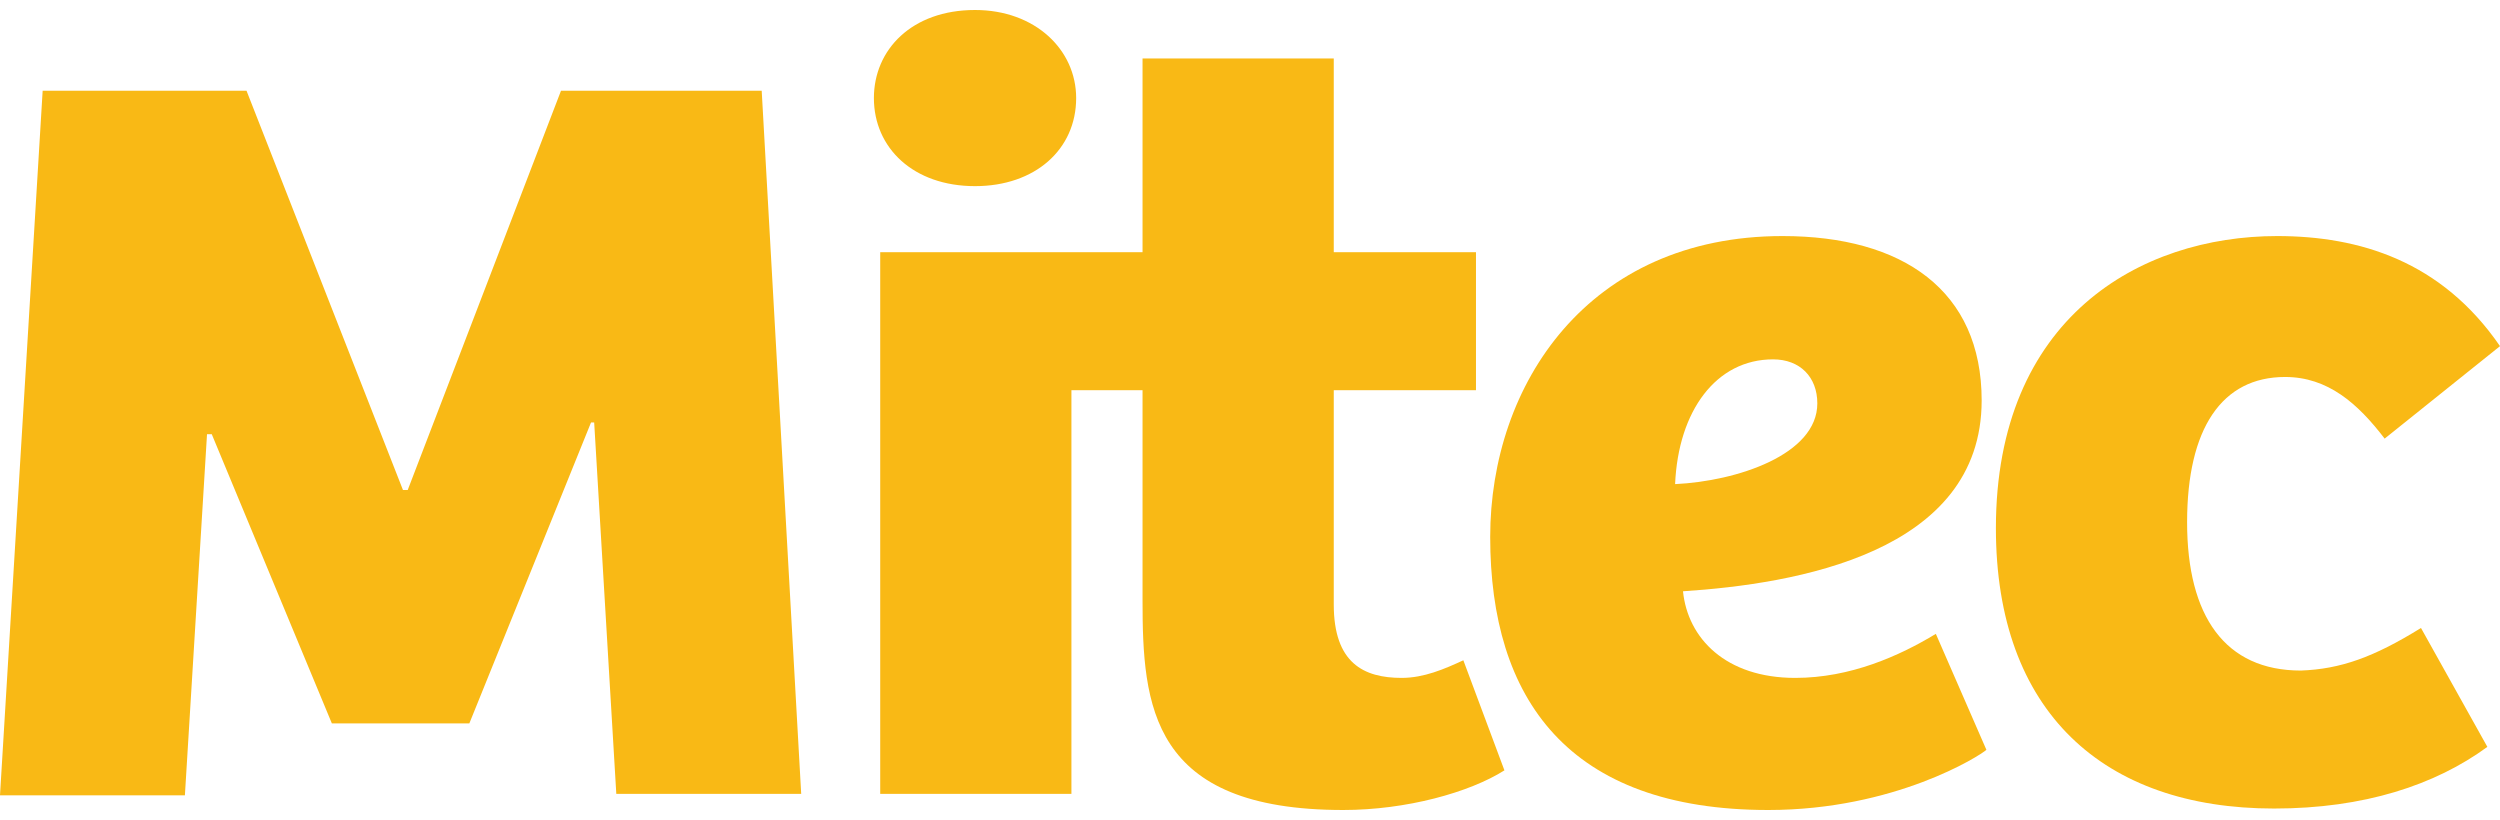 <svg width="125" height="41" viewBox="0 0 125 41" fill="none" xmlns="http://www.w3.org/2000/svg">
<g clip-path="url(#clip0)">
<path d="M28.05 4.537H38.085L40.06 39.693H30.815L29.709 21.124H29.551L23.467 36.17H16.593L10.588 21.711H10.351L9.245 39.766H0L2.133 4.537H12.326L20.148 24.5H20.386L28.05 4.537Z" fill="#F9B915"/>
<path d="M48.752 9.307C51.754 9.307 53.808 7.472 53.808 4.904C53.808 2.482 51.754 0.5 48.752 0.5C45.591 0.5 43.695 2.482 43.695 4.904C43.695 7.399 45.67 9.307 48.752 9.307Z" fill="#F9B915"/>
<path d="M73.167 33.014C72.219 33.454 71.192 33.895 70.085 33.895C68.189 33.895 66.688 33.16 66.688 30.225V19.509H73.799V12.61H66.688V2.922H57.127V12.61H44.011V39.693H53.571V19.509H57.127V30.005C57.127 35.289 57.522 40.5 67.162 40.5C70.322 40.5 73.483 39.619 75.221 38.518L73.167 33.014Z" fill="#F9B915"/>
<path d="M99.083 20.023C99.083 27.656 89.76 29.197 84.15 29.564C84.387 31.913 86.283 33.895 89.76 33.895C92.525 33.895 94.975 32.794 96.792 31.693L99.32 37.491C99.004 37.784 94.738 40.5 88.416 40.5C78.382 40.5 74.51 34.922 74.51 26.849C74.51 19.216 79.409 11.803 89.128 11.803C95.133 11.803 99.083 14.518 99.083 20.023ZM88.653 17.968C85.809 17.968 83.913 20.537 83.755 24.206C86.836 24.06 90.866 22.738 90.866 20.17C90.866 18.849 89.997 17.968 88.653 17.968Z" fill="#F9B915"/>
<path d="M121.049 31.399L124.368 37.344C121.761 39.252 118.205 40.427 113.701 40.427C105.168 40.427 99.795 35.583 99.795 26.408C99.795 15.913 106.985 11.803 113.859 11.803C117.968 11.803 122.077 13.05 125 17.307L119.232 21.931C117.889 20.17 116.388 18.849 114.254 18.849C111.094 18.849 109.355 21.417 109.355 26.115C109.355 30.812 111.252 33.528 115.044 33.528C117.02 33.454 118.679 32.867 121.049 31.399Z" fill="#F9B915"/>
</g>
<defs>
<clipPath id="clip0">
<rect width="125" height="40" fill="white" transform="translate(0 0.5)"/>
</clipPath>
</defs>
</svg>
